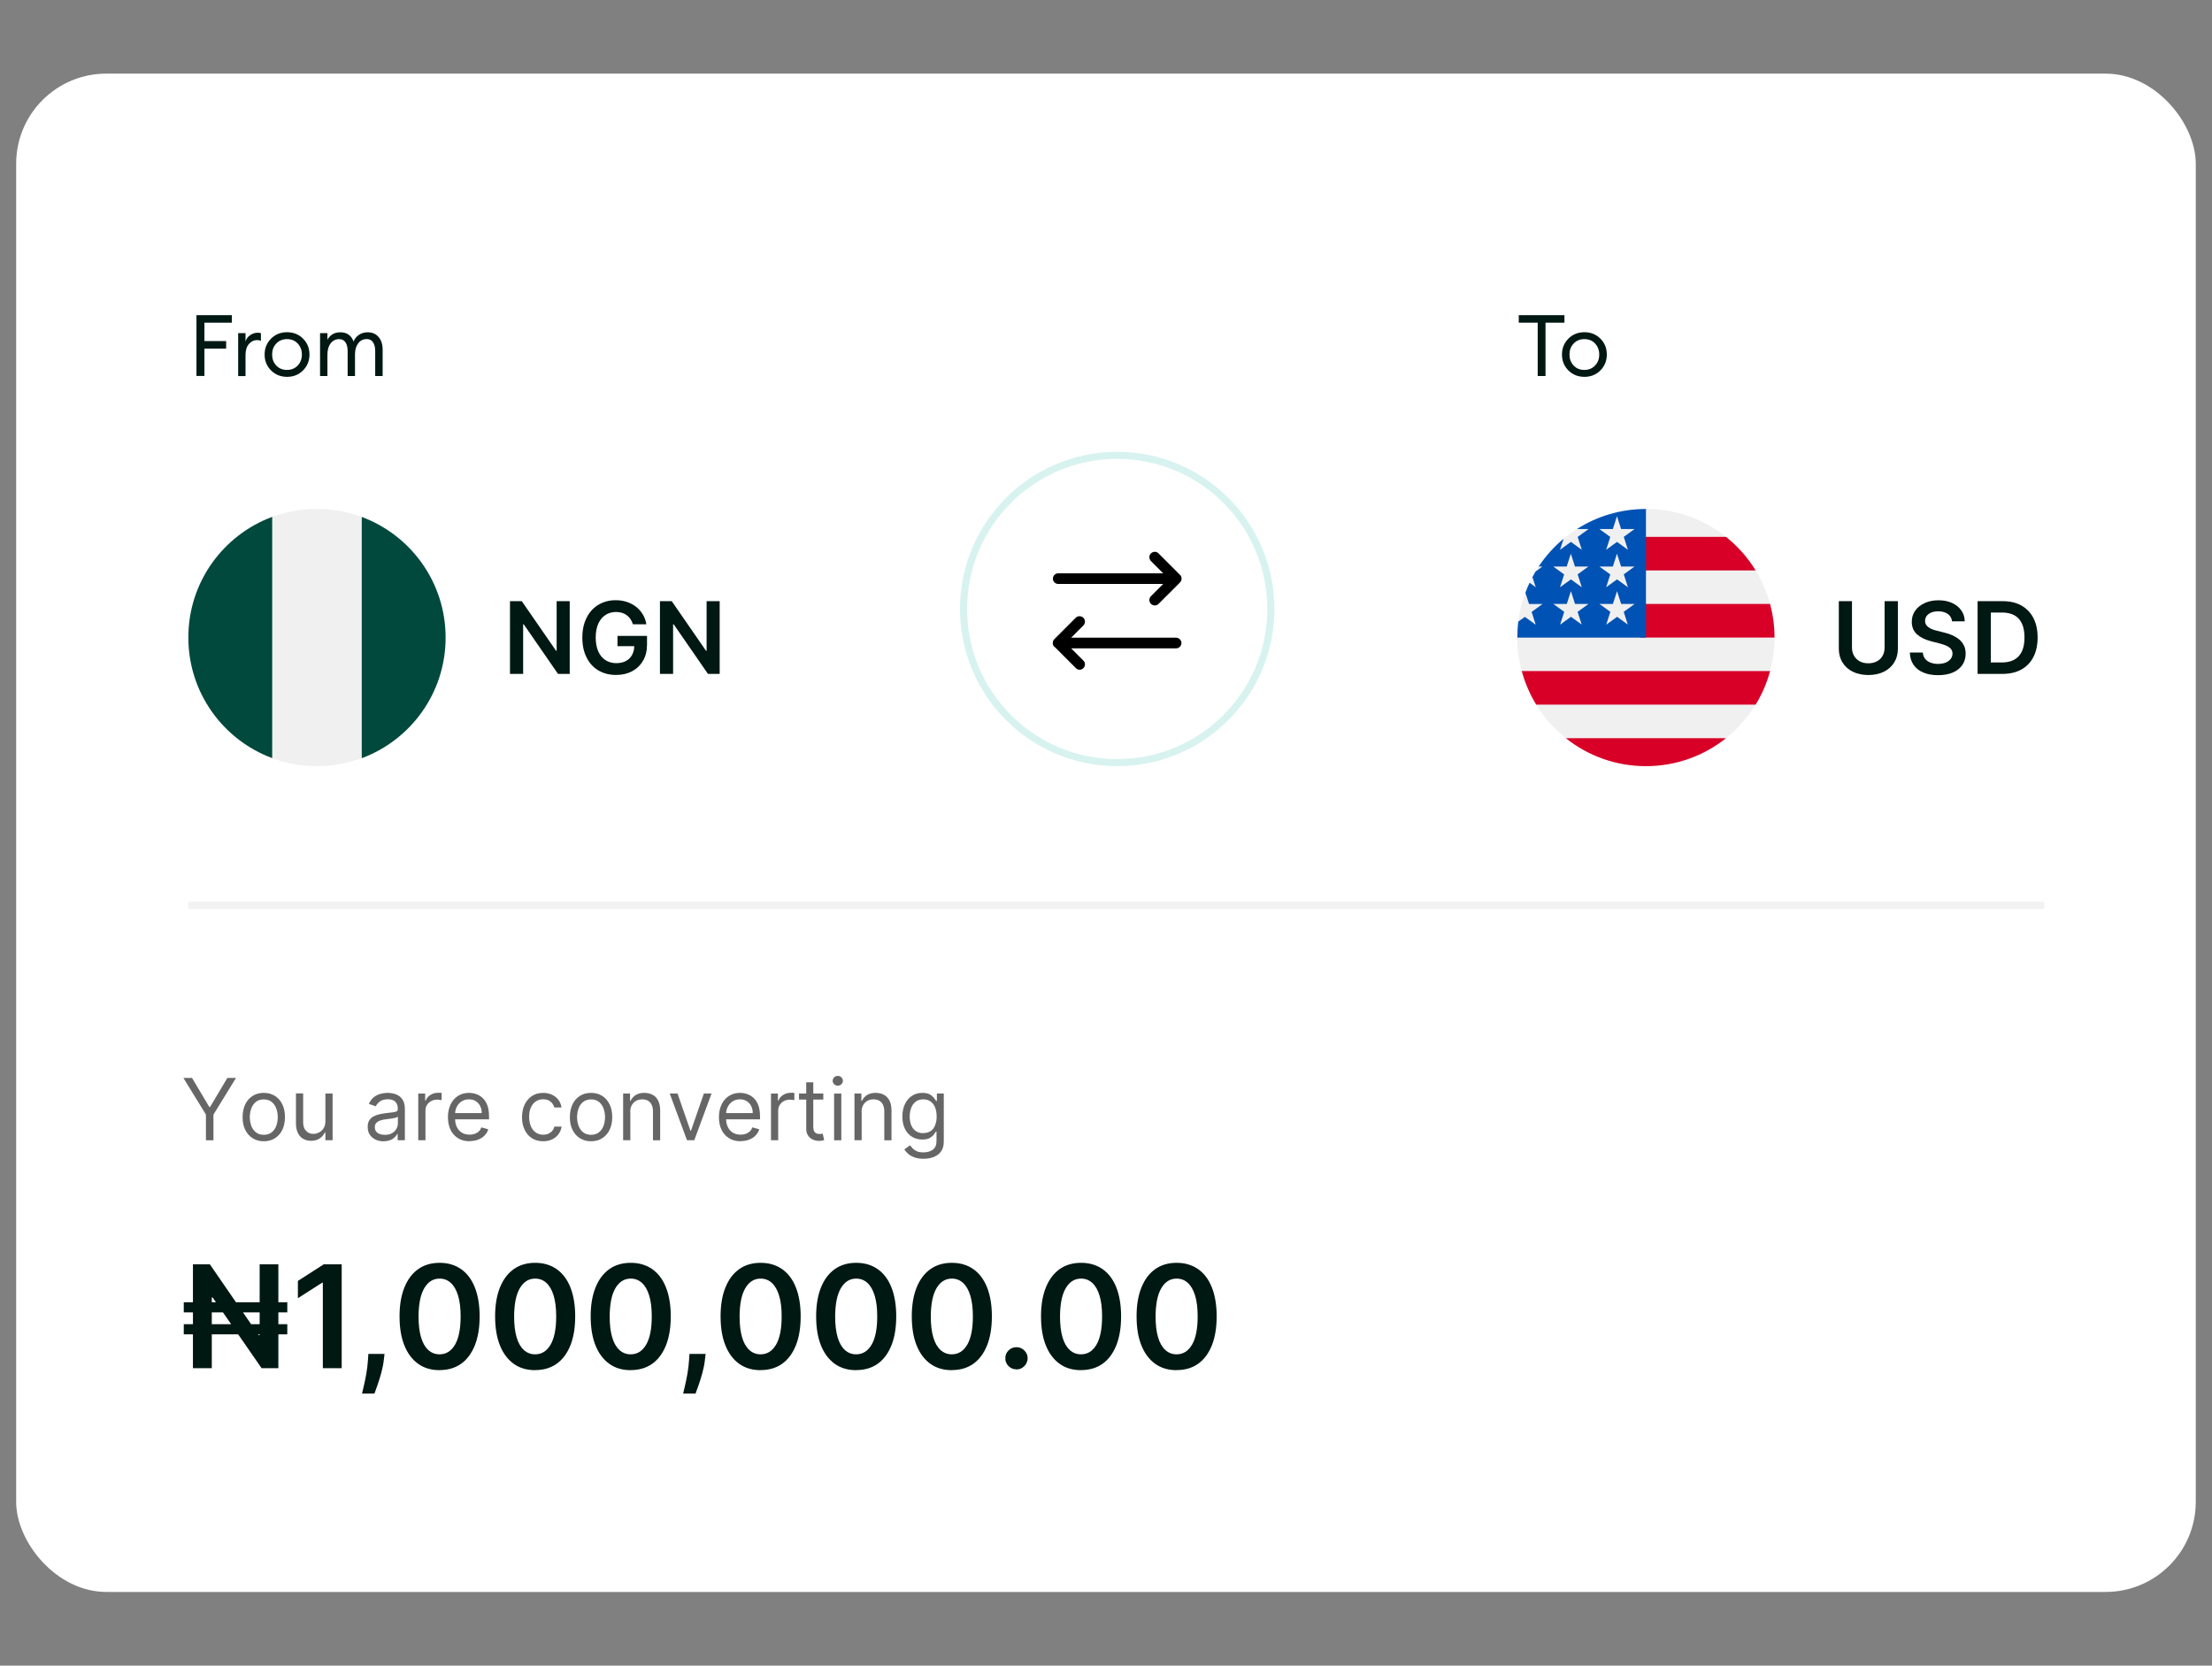 <svg xmlns="http://www.w3.org/2000/svg" xmlns:xlink="http://www.w3.org/1999/xlink" id="Layer_2" viewBox="0 0 294.42 221.71"><rect x="0" y="0" width="294.42" height="221.71" fill="#808080" stroke="none"/><defs><style>.cls-1,.cls-2,.cls-3{fill:none;}.cls-4{fill:#0052b4;}.cls-5{fill:#01493d;}.cls-6{fill:#001812;}.cls-7{fill:#d80027;}.cls-8{isolation:isolate;}.cls-9{clip-path:url(#clippath-1);}.cls-10{fill:#fff;}.cls-11{fill:#f0f0f0;}.cls-12{fill:#666;}.cls-2{stroke:#d8f3ef;}.cls-2,.cls-3{stroke-width:.95px;}.cls-3{stroke:#f2f2f2;}.cls-13{clip-path:url(#clippath);}</style><clipPath id="clippath"><rect class="cls-1" x="25.07" y="67.74" width="34.24" height="34.24"></rect></clipPath><clipPath id="clippath-1"><rect class="cls-1" x="201.95" y="67.74" width="34.24" height="34.24"></rect></clipPath></defs><rect class="cls-10" x="2.15" y="9.8" width="290.11" height="202.1" rx="12" ry="12"></rect><rect class="cls-10" x="25.07" y="33.51" width="27.58" height="24.73" rx="7.61" ry="7.61"></rect><g class="cls-8"><g class="cls-8"><path class="cls-6" d="M26.15,50.05v-8.1h4.71v1h-3.65v2.45h2.89v1h-2.89v3.64h-1.06Z"></path><path class="cls-6" d="M31.7,50.05v-5.71h.98v1.11c.11-.35.31-.63.62-.84.31-.21.63-.32.98-.32.17,0,.32.02.45.05v1.02c-.14-.06-.32-.09-.54-.09-.4,0-.75.17-1.05.51-.3.34-.46.83-.46,1.45v2.83h-.98Z"></path><path class="cls-6" d="M38.21,50.16c-.86,0-1.57-.29-2.14-.86-.57-.57-.85-1.28-.85-2.11s.28-1.53.85-2.11c.57-.57,1.28-.86,2.14-.86s1.56.29,2.13.86c.57.57.85,1.28.85,2.11s-.28,1.53-.85,2.11c-.57.57-1.28.86-2.13.86ZM36.77,48.65c.37.4.85.59,1.43.59s1.06-.2,1.43-.59.55-.88.55-1.46-.18-1.06-.55-1.46-.84-.59-1.43-.59-1.06.2-1.43.59-.55.88-.55,1.46.18,1.07.55,1.46Z"></path><path class="cls-6" d="M49.94,50.05v-3.35c0-.47-.1-.85-.29-1.14-.19-.29-.47-.43-.84-.43-.46,0-.83.18-1.11.54-.29.36-.44.84-.45,1.46v2.92h-.98v-3.35c0-.48-.1-.86-.29-1.14-.19-.28-.47-.42-.83-.42-.47,0-.85.19-1.14.56-.29.38-.43.88-.43,1.52v2.83h-.98v-5.71h.98v.88c.37-.66.94-.99,1.72-.99.87,0,1.45.41,1.76,1.22.15-.37.4-.67.73-.89.33-.22.72-.33,1.14-.33.62,0,1.1.21,1.46.63s.54.98.54,1.69v3.5h-.98Z"></path></g></g><g class="cls-13"><path class="cls-11" d="M42.19,101.98c9.45,0,17.12-7.66,17.12-17.12s-7.66-17.12-17.12-17.12-17.12,7.66-17.12,17.12,7.66,17.12,17.12,17.12Z"></path><path class="cls-5" d="M25.07,84.86c0,7.36,4.65,13.64,11.16,16.05v-32.11c-6.52,2.42-11.16,8.69-11.16,16.05Z"></path><path class="cls-5" d="M59.31,84.86c0-7.36-4.65-13.63-11.16-16.05v32.11c6.52-2.42,11.16-8.69,11.16-16.05Z"></path></g><g class="cls-8"><g class="cls-8"><path class="cls-6" d="M75.83,80.02v9.68h-1.56l-4.56-6.6h-.08v6.6h-1.75v-9.68h1.57l4.56,6.6h.08v-6.6h1.75Z"></path><path class="cls-6" d="M84.25,83.11c-.08-.25-.19-.48-.32-.69-.14-.2-.3-.38-.49-.52s-.41-.25-.65-.33c-.25-.07-.51-.11-.8-.11-.52,0-.98.13-1.39.39-.41.26-.73.65-.96,1.15-.23.51-.35,1.12-.35,1.85s.12,1.35.34,1.86c.23.51.55.89.96,1.16.41.26.89.4,1.43.4.49,0,.92-.09,1.28-.28.36-.19.64-.46.83-.81s.29-.76.29-1.23l.4.06h-2.63v-1.37h3.93v1.16c0,.83-.18,1.55-.53,2.15-.35.6-.84,1.07-1.46,1.4-.62.33-1.33.49-2.13.49-.89,0-1.67-.2-2.35-.6s-1.2-.97-1.57-1.72c-.38-.74-.57-1.62-.57-2.65,0-.78.11-1.48.33-2.09.22-.61.53-1.14.93-1.57s.87-.76,1.41-.98c.54-.23,1.13-.34,1.76-.34.54,0,1.04.08,1.5.23.46.16.88.38,1.24.66.36.29.66.63.89,1.02.23.39.39.83.46,1.3h-1.79Z"></path><path class="cls-6" d="M95.79,80.02v9.68h-1.56l-4.56-6.6h-.08v6.6h-1.75v-9.68h1.57l4.56,6.6h.08v-6.6h1.75Z"></path></g></g><path class="cls-10" d="M208.61,33.51h0c3.68,0,6.66,2.98,6.66,6.66v11.41c0,3.68-2.98,6.66-6.66,6.66h0c-3.68,0-6.66-2.98-6.66-6.66v-11.41c0-3.68,2.98-6.66,6.66-6.66Z"></path><g class="cls-8"><g class="cls-8"><path class="cls-6" d="M204.67,50.05v-7.1h-2.52v-1h6.08v1h-2.52v7.1h-1.04Z"></path><path class="cls-6" d="M210.89,50.16c-.86,0-1.57-.29-2.14-.86-.57-.57-.85-1.28-.85-2.11s.28-1.53.85-2.11c.57-.57,1.28-.86,2.14-.86s1.56.29,2.13.86c.57.57.85,1.28.85,2.11s-.28,1.53-.85,2.11c-.57.57-1.28.86-2.13.86ZM209.45,48.65c.37.4.85.59,1.43.59s1.06-.2,1.43-.59.55-.88.55-1.46-.18-1.06-.55-1.46-.84-.59-1.43-.59-1.06.2-1.43.59-.55.88-.55,1.46.18,1.07.55,1.46Z"></path></g></g><g class="cls-9"><path class="cls-11" d="M219.07,101.98c9.45,0,17.12-7.66,17.12-17.12s-7.66-17.12-17.12-17.12-17.12,7.66-17.12,17.12,7.66,17.12,17.12,17.12Z"></path><path class="cls-7" d="M218.33,84.86h17.86c0-1.55-.21-3.04-.59-4.47h-17.27v4.47Z"></path><path class="cls-7" d="M218.33,75.93h15.35c-1.05-1.71-2.39-3.22-3.95-4.47h-11.4v4.47Z"></path><path class="cls-7" d="M219.07,101.98c4.03,0,7.73-1.39,10.66-3.72h-21.31c2.92,2.33,6.63,3.72,10.65,3.72Z"></path><path class="cls-7" d="M204.47,93.79h29.21c.84-1.37,1.49-2.87,1.92-4.47h-33.05c.43,1.59,1.08,3.09,1.92,4.47Z"></path><path class="cls-4" d="M209.88,70.42h1.56l-1.45,1.05.55,1.71-1.45-1.05-1.45,1.05.48-1.47c-1.28,1.06-2.4,2.31-3.32,3.7h.5l-.92.67c-.14.24-.28.48-.41.73l.44,1.36-.82-.6c-.21.43-.39.88-.56,1.33l.49,1.5h1.79l-1.45,1.05.55,1.71-1.45-1.05-.87.63c-.09.7-.13,1.41-.13,2.13h17.12v-17.12c-3.38,0-6.53.98-9.19,2.67ZM210.55,83.15l-1.45-1.05-1.45,1.05.55-1.71-1.45-1.05h1.79l.55-1.71.55,1.71h1.79l-1.45,1.05.55,1.71ZM209.99,76.46l.55,1.71-1.45-1.05-1.45,1.05.55-1.71-1.45-1.05h1.79l.55-1.71.55,1.71h1.79l-1.45,1.05ZM216.69,83.15l-1.45-1.05-1.45,1.05.55-1.71-1.45-1.05h1.79l.55-1.71.55,1.71h1.79l-1.45,1.05.55,1.71ZM216.13,76.46l.55,1.71-1.45-1.05-1.45,1.05.55-1.71-1.45-1.05h1.79l.55-1.71.55,1.71h1.79l-1.45,1.05ZM216.13,71.47l.55,1.71-1.45-1.05-1.45,1.05.55-1.71-1.45-1.05h1.79l.55-1.71.55,1.71h1.79l-1.45,1.05Z"></path></g><g class="cls-8"><g class="cls-8"><path class="cls-6" d="M250.86,80.02h1.75v6.33c0,.69-.16,1.3-.49,1.83s-.78.94-1.37,1.23c-.59.29-1.28.44-2.07.44s-1.48-.15-2.07-.44-1.05-.71-1.37-1.23c-.33-.53-.49-1.14-.49-1.83v-6.33h1.75v6.18c0,.4.09.76.27,1.08.18.31.43.56.75.74.32.18.71.27,1.15.27s.83-.09,1.16-.27c.33-.18.58-.42.75-.74.18-.32.26-.67.26-1.08v-6.18Z"></path><path class="cls-6" d="M259.81,82.68c-.04-.41-.23-.73-.56-.96-.33-.23-.75-.35-1.27-.35-.37,0-.68.06-.94.17s-.46.26-.6.45-.21.4-.21.65c0,.2.05.38.14.52.09.15.22.27.38.38s.34.19.53.26.39.13.59.17l.91.23c.37.08.72.2,1.06.35s.64.33.91.55.48.49.64.8c.16.31.24.68.24,1.1,0,.57-.14,1.07-.43,1.5s-.71.77-1.26,1.01c-.55.24-1.21.36-1.98.36s-1.41-.12-1.96-.35c-.55-.23-.99-.57-1.3-1.02-.31-.45-.48-.99-.5-1.64h1.73c.03.34.13.62.31.84.18.22.42.39.72.5s.62.17.99.17.72-.06,1-.17c.29-.11.51-.28.68-.48.16-.21.25-.45.25-.73,0-.25-.08-.46-.22-.63-.15-.17-.35-.3-.61-.42-.26-.11-.56-.21-.91-.3l-1.1-.28c-.8-.21-1.43-.52-1.89-.93-.46-.42-.69-.97-.69-1.67,0-.57.16-1.07.47-1.5s.73-.76,1.27-1,1.14-.36,1.82-.36,1.29.12,1.81.36c.52.24.93.57,1.22.99.3.42.45.9.46,1.45h-1.69Z"></path><path class="cls-6" d="M266.5,89.7h-3.28v-9.68h3.35c.96,0,1.79.19,2.48.58.69.39,1.22.94,1.6,1.66.37.72.56,1.59.56,2.59s-.19,1.88-.56,2.6c-.37.73-.91,1.28-1.61,1.67-.7.39-1.54.58-2.53.58ZM264.97,88.18h1.44c.67,0,1.24-.12,1.69-.37s.79-.62,1.02-1.11c.23-.49.34-1.11.34-1.85s-.11-1.36-.34-1.85c-.23-.49-.56-.86-1-1.1-.44-.24-.99-.37-1.65-.37h-1.49v6.65Z"></path></g></g><path class="cls-10" d="M148.7,60.61h0c11.29,0,20.45,9.15,20.45,20.45h0c0,11.29-9.15,20.45-20.45,20.45h0c-11.29,0-20.45-9.15-20.45-20.45h0c0-11.29,9.15-20.45,20.45-20.45Z"></path><path class="cls-2" d="M148.7,60.61h0c11.29,0,20.45,9.15,20.45,20.45h0c0,11.29-9.15,20.45-20.45,20.45h0c-11.29,0-20.45-9.15-20.45-20.45h0c0-11.29,9.15-20.45,20.45-20.45Z"></path><path d="M157.05,76.51l-2.85-2.85c-.07-.07-.14-.12-.23-.16-.09-.04-.18-.05-.27-.05-.19,0-.37.08-.51.21-.14.14-.21.32-.21.51s.08.37.21.51l1.63,1.63h-13.97c-.19,0-.37.08-.5.21s-.21.32-.21.5.08.37.21.5c.13.13.31.21.5.21h13.97l-1.63,1.63c-.13.14-.21.32-.21.51s.08.37.21.51c.14.13.32.21.51.21s.37-.07.51-.21l2.85-2.85c.13-.14.21-.32.21-.51s-.07-.37-.21-.51Z"></path><path d="M140.35,86.08l2.85,2.85c.07.07.14.12.23.16.09.04.18.06.27.06s.19-.02.27-.06c.09-.04.17-.09.23-.16.07-.07.12-.15.16-.23s.05-.18.05-.27-.02-.19-.05-.27c-.04-.09-.09-.17-.16-.23l-1.63-1.63h13.97c.19,0,.37-.08.5-.21.13-.13.21-.31.21-.5s-.08-.37-.21-.5-.31-.21-.5-.21h-13.97l1.63-1.63c.13-.13.21-.32.21-.51s-.08-.37-.21-.51c-.14-.13-.32-.21-.51-.21s-.37.07-.51.21l-2.85,2.85c-.13.14-.21.32-.21.51s.07.37.21.51Z"></path><g class="cls-8"><g class="cls-8"><path class="cls-12" d="M24.41,143.48h1.15l2.3,3.87h.1l2.3-3.87h1.15l-3,4.88v3.42h-1v-3.42l-3-4.88Z"></path><path class="cls-12" d="M35.11,151.91c-.56,0-1.05-.13-1.48-.4s-.75-.64-.99-1.12-.35-1.04-.35-1.69.12-1.21.35-1.7.57-.86.99-1.13.92-.4,1.48-.4,1.05.13,1.48.4.75.64.99,1.13.35,1.05.35,1.7-.12,1.21-.35,1.69-.57.85-.99,1.12-.92.4-1.48.4ZM35.11,151.05c.43,0,.78-.11,1.05-.33.28-.22.48-.51.61-.86.13-.36.2-.74.2-1.16s-.07-.8-.2-1.16c-.13-.36-.34-.65-.61-.87-.28-.22-.63-.33-1.05-.33s-.78.11-1.05.33c-.28.22-.48.51-.61.87-.13.36-.2.75-.2,1.16s.07.8.2,1.16c.13.36.34.64.61.86s.63.33,1.05.33Z"></path><path class="cls-12" d="M43.31,149.23v-3.68h.96v6.22h-.96v-1.05h-.06c-.15.32-.37.58-.68.8-.31.22-.7.33-1.17.33-.39,0-.74-.09-1.04-.26s-.54-.43-.71-.78c-.17-.35-.26-.79-.26-1.31v-3.96h.96v3.89c0,.45.13.82.38,1.09.25.27.58.41.98.41.24,0,.48-.06.73-.18s.46-.31.62-.56c.17-.25.25-.57.25-.96Z"></path><path class="cls-12" d="M51.06,151.92c-.39,0-.75-.08-1.07-.23-.32-.15-.58-.37-.77-.65s-.28-.63-.28-1.04c0-.36.07-.65.21-.87.14-.22.33-.4.56-.52.24-.13.5-.22.78-.29s.57-.11.86-.15c.38-.05.69-.09.92-.11s.41-.07.52-.13c.11-.06.16-.17.16-.32v-.03c0-.4-.11-.71-.33-.93s-.55-.33-.99-.33-.82.1-1.07.3c-.26.2-.44.41-.55.64l-.91-.32c.16-.38.38-.67.65-.89.27-.21.57-.36.89-.45.32-.09.64-.13.95-.13.2,0,.43.02.69.07.26.05.51.14.76.29.24.15.45.37.61.66s.24.69.24,1.18v4.1h-.96v-.84h-.05c-.06.13-.17.28-.32.43-.15.15-.35.29-.6.39s-.56.16-.92.16ZM51.21,151.06c.38,0,.7-.07.96-.22s.46-.34.59-.58c.13-.23.2-.48.2-.74v-.88s-.13.09-.27.13c-.14.04-.29.07-.47.1s-.35.05-.51.07c-.17.02-.3.04-.4.05-.25.03-.48.08-.7.16-.21.07-.39.18-.52.32-.13.14-.2.33-.2.58,0,.33.12.58.37.75.25.17.56.25.94.25Z"></path><path class="cls-12" d="M55.67,151.78v-6.22h.92v.94h.07c.11-.31.32-.56.62-.75.3-.19.63-.29,1-.29.07,0,.16,0,.26,0,.11,0,.19,0,.24.01v.97s-.11-.02-.22-.04c-.11-.02-.24-.03-.36-.03-.3,0-.57.06-.81.19s-.42.3-.56.52c-.14.22-.2.47-.2.75v3.94h-.96Z"></path><path class="cls-12" d="M62.52,151.91c-.6,0-1.12-.13-1.55-.4-.43-.27-.77-.64-1-1.12-.23-.48-.35-1.04-.35-1.68s.12-1.2.35-1.69c.23-.49.56-.87.98-1.14.42-.27.91-.41,1.47-.41.32,0,.64.05.96.16.32.11.6.28.86.52.26.24.47.56.62.96.15.4.23.89.23,1.47v.41h-4.8v-.83h3.83c0-.35-.07-.66-.21-.94-.14-.28-.34-.49-.59-.65-.25-.16-.56-.24-.9-.24-.38,0-.71.09-.99.28-.28.19-.49.43-.64.73-.15.3-.22.62-.22.96v.55c0,.47.08.87.25,1.19.16.33.39.57.68.74.29.17.63.25,1.02.25.25,0,.48-.04.68-.11.2-.07.38-.18.53-.32.15-.14.26-.32.34-.54l.92.26c-.1.31-.26.59-.49.82-.23.24-.51.42-.85.55s-.72.2-1.14.2Z"></path><path class="cls-12" d="M72.3,151.91c-.58,0-1.09-.14-1.51-.41s-.75-.66-.97-1.14c-.23-.48-.34-1.04-.34-1.66s.12-1.19.35-1.68c.23-.48.56-.86.98-1.14.42-.27.91-.41,1.47-.41.44,0,.83.08,1.18.24.35.16.64.39.86.68.22.29.36.63.42,1.02h-.96c-.07-.28-.23-.54-.48-.76s-.59-.33-1.01-.33c-.37,0-.7.1-.98.29-.28.19-.5.46-.65.81-.16.35-.23.76-.23,1.23s.08.9.23,1.26c.15.36.37.63.65.83.28.2.61.3.99.3.25,0,.47-.04.68-.13.2-.09.37-.21.51-.37s.24-.36.3-.58h.96c-.05.37-.19.7-.4.99-.21.29-.49.53-.84.7-.35.17-.75.26-1.21.26Z"></path><path class="cls-12" d="M78.67,151.91c-.56,0-1.05-.13-1.48-.4s-.75-.64-.99-1.12-.35-1.04-.35-1.69.12-1.21.35-1.7.57-.86.99-1.13.92-.4,1.48-.4,1.05.13,1.48.4.75.64.99,1.13.35,1.05.35,1.7-.12,1.21-.35,1.69-.57.85-.99,1.12-.92.4-1.48.4ZM78.67,151.05c.43,0,.78-.11,1.05-.33.28-.22.48-.51.61-.86.13-.36.2-.74.2-1.16s-.07-.8-.2-1.16c-.13-.36-.34-.65-.61-.87-.28-.22-.63-.33-1.05-.33s-.78.11-1.05.33c-.28.22-.48.51-.61.87-.13.36-.2.75-.2,1.16s.07.8.2,1.16c.13.36.34.64.61.86s.63.33,1.05.33Z"></path><path class="cls-12" d="M83.9,148.03v3.74h-.96v-6.22h.92v.97h.08c.15-.32.37-.57.67-.76.3-.19.68-.29,1.15-.29.42,0,.79.09,1.11.26.32.17.56.43.74.78.17.35.26.79.26,1.31v3.96h-.96v-3.89c0-.49-.13-.87-.38-1.15s-.6-.41-1.05-.41c-.3,0-.58.07-.82.2s-.43.33-.57.58-.21.56-.21.92Z"></path><path class="cls-12" d="M94.71,145.55l-2.3,6.22h-.97l-2.3-6.22h1.04l1.72,4.96h.07l1.72-4.96h1.04Z"></path><path class="cls-12" d="M98.59,151.91c-.6,0-1.12-.13-1.55-.4-.43-.27-.77-.64-1-1.12-.23-.48-.35-1.04-.35-1.68s.12-1.2.35-1.69c.23-.49.56-.87.98-1.14.42-.27.91-.41,1.47-.41.32,0,.64.05.96.16.32.11.6.28.86.52.26.24.47.56.62.96.15.4.23.89.23,1.47v.41h-4.8v-.83h3.83c0-.35-.07-.66-.21-.94-.14-.28-.34-.49-.59-.65-.25-.16-.56-.24-.9-.24-.38,0-.71.09-.99.28-.28.19-.49.43-.64.73-.15.3-.22.62-.22.96v.55c0,.47.08.87.25,1.19.16.33.39.57.68.74.29.17.63.25,1.02.25.25,0,.48-.04.68-.11.2-.07.38-.18.53-.32.15-.14.26-.32.34-.54l.92.26c-.1.31-.26.59-.49.82-.23.24-.51.42-.85.55s-.72.2-1.14.2Z"></path><path class="cls-12" d="M102.62,151.78v-6.22h.92v.94h.07c.11-.31.32-.56.62-.75.3-.19.63-.29,1-.29.07,0,.16,0,.26,0,.11,0,.19,0,.24.01v.97s-.11-.02-.22-.04c-.11-.02-.24-.03-.36-.03-.3,0-.57.06-.81.19s-.42.3-.56.52c-.14.22-.2.47-.2.75v3.94h-.96Z"></path><path class="cls-12" d="M109.58,145.55v.81h-3.23v-.81h3.23ZM107.29,144.06h.96v5.93c0,.27.04.47.12.61.08.13.18.22.31.27.13.04.26.07.4.07.11,0,.19,0,.26-.02s.12-.02.16-.03l.2.86c-.07.02-.16.05-.27.07-.12.03-.26.04-.44.04-.27,0-.53-.06-.79-.17s-.47-.29-.64-.53-.25-.54-.25-.9v-6.19Z"></path><path class="cls-12" d="M111.51,144.51c-.19,0-.35-.06-.48-.19-.13-.13-.2-.28-.2-.46s.07-.33.2-.46.29-.19.48-.19.35.06.48.19.2.28.2.46-.07.33-.2.46c-.13.13-.29.19-.48.19ZM111.02,151.78v-6.22h.96v6.22h-.96Z"></path><path class="cls-12" d="M114.69,148.03v3.74h-.96v-6.22h.92v.97h.08c.15-.32.37-.57.67-.76.3-.19.68-.29,1.15-.29.42,0,.79.09,1.11.26.32.17.56.43.74.78.17.35.26.79.26,1.31v3.96h-.96v-3.89c0-.49-.13-.87-.38-1.15s-.6-.41-1.05-.41c-.3,0-.58.07-.82.2s-.43.33-.57.58-.21.56-.21.92Z"></path><path class="cls-12" d="M122.92,154.24c-.46,0-.86-.06-1.19-.18s-.61-.27-.83-.46c-.22-.19-.4-.39-.53-.61l.76-.54c.09.11.2.24.33.39.13.15.31.28.55.39.23.11.53.16.91.16.5,0,.92-.12,1.24-.36s.49-.62.49-1.14v-1.26h-.08c-.07.11-.17.25-.3.42-.13.17-.31.31-.55.44-.24.13-.56.19-.97.19-.5,0-.95-.12-1.35-.36-.4-.24-.71-.58-.94-1.04-.23-.45-.35-1-.35-1.65s.11-1.19.34-1.67.54-.84.94-1.1c.4-.26.86-.39,1.39-.39.41,0,.73.07.97.2.24.13.42.29.55.45.13.17.23.31.3.42h.1v-.99h.92v6.4c0,.54-.12.97-.36,1.31-.24.34-.57.58-.97.74-.41.16-.86.24-1.36.24ZM122.89,150.82c.38,0,.71-.09.97-.26s.47-.43.6-.76.21-.72.21-1.18-.07-.84-.2-1.19c-.13-.34-.33-.61-.6-.81-.26-.19-.59-.29-.98-.29s-.74.1-1.01.31c-.27.21-.47.48-.6.83-.13.35-.2.73-.2,1.15s.07.81.2,1.15c.14.33.34.59.61.78.27.19.6.28,1,.28Z"></path></g></g><g class="cls-8"><g class="cls-8"><path class="cls-6" d="M38.24,173.34v1.35h-13.78v-1.35h13.78ZM38.24,176.26v1.35h-13.78v-1.35h13.78ZM37.05,168.29v13.83h-2.23l-6.52-9.42h-.11v9.42h-2.51v-13.83h2.25l6.5,9.43h.13v-9.43h2.49Z"></path><path class="cls-6" d="M45.48,168.29v13.83h-2.51v-11.39h-.08l-3.24,2.07v-2.3l3.44-2.21h2.38Z"></path><path class="cls-6" d="M51.18,180.23l-.09.74c-.06.57-.17,1.14-.33,1.73-.16.59-.33,1.13-.5,1.62s-.32.88-.42,1.17h-1.65c.06-.27.15-.65.26-1.12s.22-1,.32-1.59c.1-.59.17-1.19.21-1.8l.05-.76h2.16Z"></path><path class="cls-6" d="M58.51,182.38c-1.11,0-2.07-.28-2.86-.85-.79-.57-1.4-1.38-1.83-2.45-.43-1.07-.64-2.36-.64-3.87,0-1.51.22-2.79.65-3.85s1.04-1.87,1.83-2.43c.79-.56,1.75-.84,2.85-.84s2.06.28,2.86.84c.8.56,1.41,1.37,1.83,2.43.42,1.06.64,2.35.64,3.85s-.21,2.8-.64,3.87c-.43,1.07-1.04,1.89-1.83,2.45-.79.56-1.75.84-2.86.84ZM58.51,180.27c.87,0,1.55-.43,2.05-1.28.5-.85.75-2.11.75-3.77,0-1.1-.11-2.02-.34-2.77s-.55-1.31-.97-1.69-.91-.57-1.49-.57c-.86,0-1.54.43-2.04,1.28-.5.85-.75,2.1-.76,3.75,0,1.1.11,2.03.33,2.78s.55,1.32.97,1.7.92.57,1.49.57Z"></path><path class="cls-6" d="M71.23,182.38c-1.11,0-2.07-.28-2.86-.85-.79-.57-1.4-1.38-1.83-2.45-.43-1.07-.64-2.36-.64-3.87,0-1.51.22-2.79.65-3.85s1.04-1.87,1.83-2.43c.79-.56,1.75-.84,2.85-.84s2.06.28,2.86.84c.8.56,1.41,1.37,1.83,2.43.42,1.06.64,2.35.64,3.85s-.21,2.8-.64,3.87c-.43,1.07-1.04,1.89-1.83,2.45-.79.56-1.75.84-2.86.84ZM71.23,180.27c.87,0,1.55-.43,2.05-1.28.5-.85.75-2.11.75-3.77,0-1.1-.11-2.02-.34-2.77s-.55-1.31-.97-1.69-.91-.57-1.49-.57c-.86,0-1.54.43-2.04,1.28-.5.85-.75,2.1-.76,3.75,0,1.1.11,2.03.33,2.78s.55,1.32.97,1.7.92.57,1.49.57Z"></path><path class="cls-6" d="M83.95,182.38c-1.11,0-2.07-.28-2.86-.85-.79-.57-1.4-1.38-1.83-2.45-.43-1.07-.64-2.36-.64-3.87,0-1.51.22-2.79.65-3.85s1.04-1.87,1.83-2.43c.79-.56,1.75-.84,2.85-.84s2.06.28,2.86.84c.8.56,1.41,1.37,1.83,2.43.42,1.06.64,2.35.64,3.85s-.21,2.8-.64,3.87c-.43,1.07-1.04,1.89-1.83,2.45-.79.56-1.75.84-2.86.84ZM83.95,180.27c.87,0,1.55-.43,2.05-1.28.5-.85.75-2.11.75-3.77,0-1.1-.11-2.02-.34-2.77s-.55-1.31-.97-1.69-.91-.57-1.49-.57c-.86,0-1.54.43-2.04,1.28-.5.85-.75,2.1-.76,3.75,0,1.1.11,2.03.33,2.78s.55,1.32.97,1.7.92.57,1.49.57Z"></path><path class="cls-6" d="M93.92,180.23l-.09.74c-.06.57-.17,1.14-.33,1.73-.16.59-.33,1.13-.5,1.62s-.32.88-.42,1.17h-1.65c.06-.27.15-.65.26-1.12s.22-1,.32-1.59c.1-.59.17-1.19.21-1.8l.05-.76h2.16Z"></path><path class="cls-6" d="M101.24,182.38c-1.11,0-2.07-.28-2.86-.85-.79-.57-1.4-1.38-1.83-2.45-.43-1.07-.64-2.36-.64-3.87,0-1.51.22-2.79.65-3.85s1.04-1.87,1.83-2.43c.79-.56,1.75-.84,2.85-.84s2.06.28,2.86.84c.8.56,1.41,1.37,1.83,2.43.42,1.06.64,2.35.64,3.85s-.21,2.8-.64,3.87c-.43,1.07-1.04,1.89-1.83,2.45-.79.56-1.75.84-2.86.84ZM101.24,180.27c.87,0,1.55-.43,2.05-1.28.5-.85.75-2.11.75-3.77,0-1.1-.11-2.02-.34-2.77s-.55-1.31-.97-1.69-.91-.57-1.49-.57c-.86,0-1.54.43-2.04,1.28-.5.85-.75,2.1-.76,3.75,0,1.1.11,2.03.33,2.78s.55,1.32.97,1.7.92.57,1.49.57Z"></path><path class="cls-6" d="M113.96,182.38c-1.11,0-2.07-.28-2.86-.85-.79-.57-1.4-1.38-1.83-2.45-.43-1.07-.64-2.36-.64-3.87,0-1.51.22-2.79.65-3.85s1.04-1.87,1.83-2.43c.79-.56,1.75-.84,2.85-.84s2.06.28,2.86.84c.8.56,1.41,1.37,1.83,2.43.42,1.06.64,2.35.64,3.85s-.21,2.8-.64,3.87c-.43,1.07-1.04,1.89-1.83,2.45-.79.56-1.75.84-2.86.84ZM113.96,180.27c.87,0,1.55-.43,2.05-1.28.5-.85.75-2.11.75-3.77,0-1.1-.11-2.02-.34-2.77s-.55-1.31-.97-1.69-.91-.57-1.49-.57c-.86,0-1.54.43-2.04,1.28-.5.85-.75,2.1-.76,3.75,0,1.1.11,2.03.33,2.78s.55,1.32.97,1.7.92.57,1.49.57Z"></path><path class="cls-6" d="M126.69,182.38c-1.11,0-2.07-.28-2.86-.85-.79-.57-1.4-1.38-1.83-2.45-.43-1.07-.64-2.36-.64-3.87,0-1.51.22-2.79.65-3.85s1.04-1.87,1.83-2.43c.79-.56,1.75-.84,2.85-.84s2.06.28,2.86.84c.8.56,1.41,1.37,1.83,2.43.42,1.06.64,2.35.64,3.85s-.21,2.8-.64,3.87c-.43,1.07-1.04,1.89-1.83,2.45-.79.56-1.75.84-2.86.84ZM126.69,180.27c.87,0,1.55-.43,2.05-1.28.5-.85.75-2.11.75-3.77,0-1.1-.11-2.02-.34-2.77s-.55-1.31-.97-1.69-.91-.57-1.49-.57c-.86,0-1.54.43-2.04,1.28-.5.85-.75,2.1-.76,3.75,0,1.1.11,2.03.33,2.78s.55,1.32.97,1.7.92.57,1.49.57Z"></path><path class="cls-6" d="M135.29,182.27c-.41,0-.76-.14-1.05-.43-.29-.29-.44-.64-.43-1.05,0-.41.14-.75.43-1.04.29-.29.64-.43,1.05-.43s.74.14,1.04.43.45.63.45,1.04c0,.27-.08.52-.21.75-.14.23-.32.4-.54.54s-.47.2-.73.2Z"></path><path class="cls-6" d="M143.89,182.38c-1.11,0-2.07-.28-2.86-.85-.79-.57-1.4-1.38-1.83-2.45-.43-1.07-.64-2.36-.64-3.87,0-1.51.22-2.79.65-3.85s1.04-1.87,1.83-2.43c.79-.56,1.75-.84,2.85-.84s2.06.28,2.86.84c.8.56,1.41,1.37,1.83,2.43.42,1.06.64,2.35.64,3.85s-.21,2.8-.64,3.87c-.43,1.07-1.04,1.89-1.83,2.45-.79.56-1.75.84-2.86.84ZM143.89,180.27c.87,0,1.55-.43,2.05-1.28.5-.85.75-2.11.75-3.77,0-1.1-.11-2.02-.34-2.77s-.55-1.31-.97-1.69-.91-.57-1.49-.57c-.86,0-1.54.43-2.04,1.28-.5.85-.75,2.1-.76,3.75,0,1.1.11,2.03.33,2.78s.55,1.32.97,1.7.92.57,1.49.57Z"></path><path class="cls-6" d="M156.61,182.38c-1.11,0-2.07-.28-2.86-.85-.79-.57-1.4-1.38-1.83-2.45-.43-1.07-.64-2.36-.64-3.87,0-1.51.22-2.79.65-3.85s1.04-1.87,1.83-2.43c.79-.56,1.75-.84,2.85-.84s2.06.28,2.86.84c.8.56,1.41,1.37,1.83,2.43.42,1.06.64,2.35.64,3.85s-.21,2.8-.64,3.87c-.43,1.07-1.04,1.89-1.83,2.45-.79.56-1.75.84-2.86.84ZM156.61,180.27c.87,0,1.55-.43,2.05-1.28.5-.85.75-2.11.75-3.77,0-1.1-.11-2.02-.34-2.77s-.55-1.31-.97-1.69-.91-.57-1.49-.57c-.86,0-1.54.43-2.04,1.28-.5.85-.75,2.1-.76,3.75,0,1.1.11,2.03.33,2.78s.55,1.32.97,1.7.92.57,1.49.57Z"></path></g></g><line class="cls-3" x1="25.07" y1="120.52" x2="272.11" y2="120.52"></line></svg>